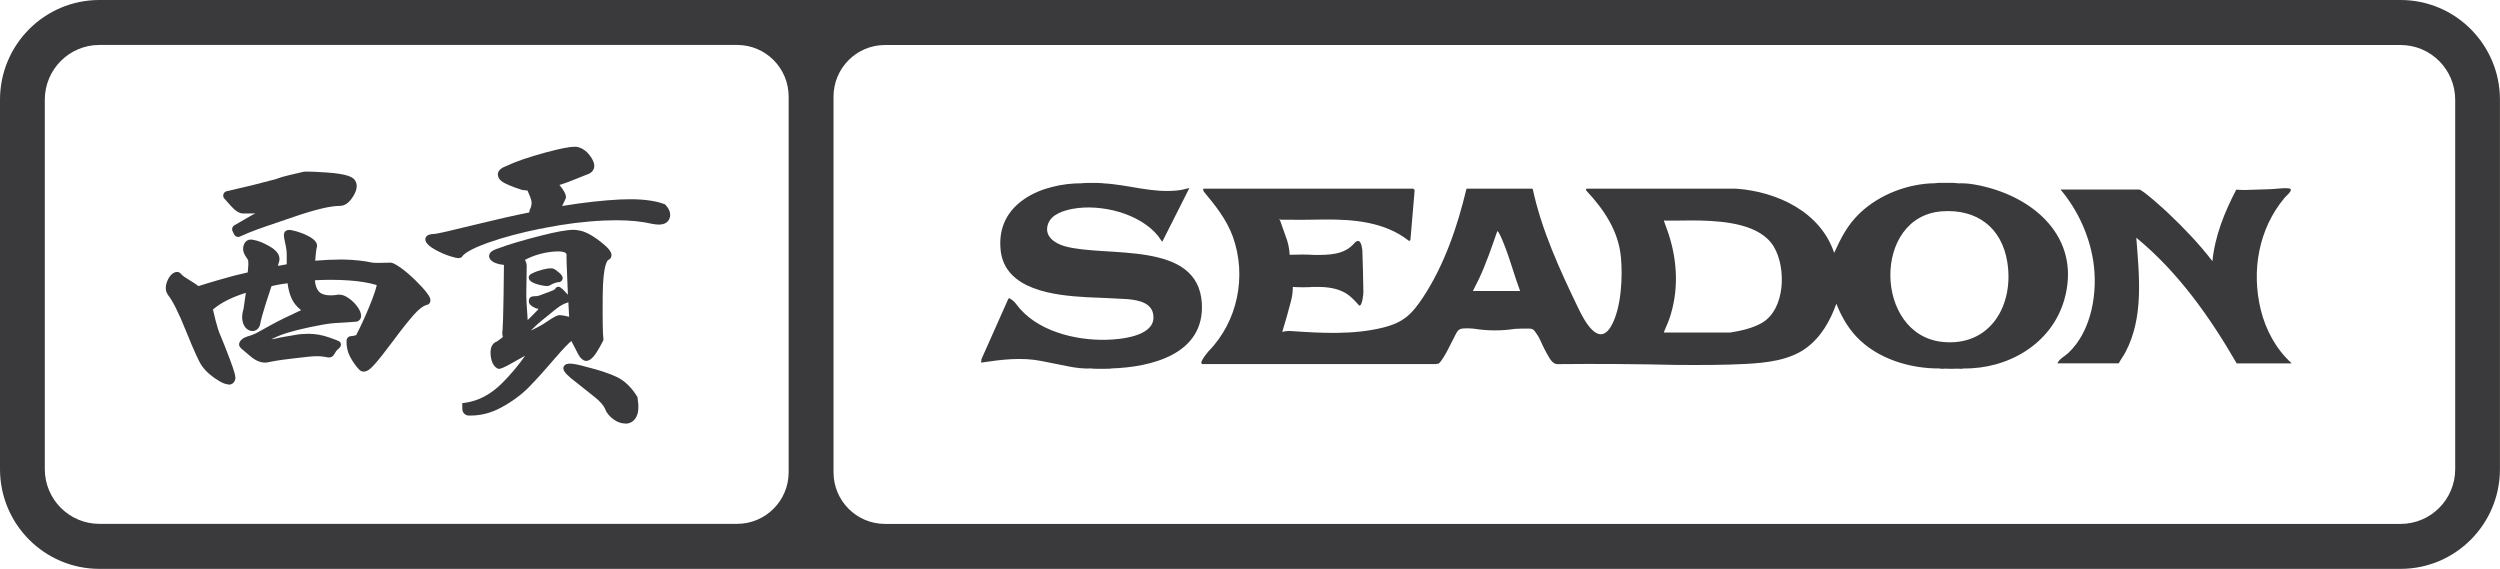 <svg xmlns="http://www.w3.org/2000/svg" fill="none" viewBox="0 0 167 38" height="38" width="167">
<g clip-path="url(#clip0_1344_1795)">
<path fill="#3A3A3C" d="M15.273 25.679C15.106 25.679 14.899 25.606 14.644 25.455C14.161 25.17 13.772 24.837 13.496 24.454C13.31 24.206 12.965 23.449 12.438 22.143C11.935 20.89 11.525 20.072 11.229 19.714C11.104 19.535 11.055 19.343 11.079 19.14C11.1 18.965 11.156 18.79 11.246 18.619C11.343 18.444 11.456 18.314 11.594 18.233C11.671 18.188 11.744 18.163 11.817 18.163C11.899 18.163 12.016 18.192 12.117 18.322C12.154 18.371 12.28 18.489 12.665 18.717C12.928 18.876 13.123 19.006 13.261 19.112C13.444 19.047 13.894 18.912 14.583 18.709C15.313 18.493 15.974 18.322 16.55 18.196L16.59 17.692C16.59 17.472 16.578 17.419 16.578 17.411C16.578 17.403 16.546 17.329 16.534 17.309C16.298 16.988 16.181 16.735 16.27 16.41C16.339 16.153 16.517 16.003 16.761 16.003C16.83 16.003 16.903 16.015 16.98 16.035C17.276 16.088 17.641 16.239 18.042 16.475C18.5 16.743 18.711 17.053 18.663 17.395C18.642 17.48 18.614 17.598 18.565 17.761C18.606 17.753 18.642 17.748 18.683 17.74C18.813 17.72 18.967 17.692 19.153 17.655V17.012C19.153 16.796 19.121 16.54 19.052 16.247C18.959 15.836 18.955 15.702 18.971 15.629C18.987 15.49 19.097 15.36 19.32 15.36C19.368 15.36 19.429 15.364 19.498 15.38C19.701 15.421 19.932 15.486 20.175 15.58C20.423 15.673 20.646 15.787 20.828 15.909C21.063 16.068 21.181 16.235 21.181 16.418V16.446L21.173 16.475C21.14 16.589 21.112 16.776 21.088 17.036C21.072 17.179 21.063 17.305 21.055 17.415C21.627 17.366 22.191 17.337 22.73 17.337H22.953C23.634 17.35 24.283 17.419 24.883 17.545C24.952 17.553 25.062 17.561 25.212 17.561C25.293 17.561 25.382 17.561 25.48 17.557C25.788 17.549 25.986 17.545 26.076 17.545C26.185 17.545 26.355 17.59 26.797 17.907C27.102 18.127 27.426 18.408 27.763 18.737C28.099 19.067 28.363 19.356 28.541 19.6C28.716 19.832 28.776 19.99 28.748 20.133C28.732 20.214 28.683 20.283 28.614 20.328L28.586 20.344L28.553 20.353C28.282 20.414 27.97 20.654 27.617 21.056C27.239 21.492 26.769 22.082 26.23 22.814C25.678 23.555 25.248 24.096 24.948 24.422C24.697 24.694 24.49 24.824 24.295 24.824C24.182 24.824 24.081 24.78 23.999 24.694C23.776 24.466 23.574 24.177 23.391 23.84C23.213 23.51 23.132 23.14 23.152 22.741C23.16 22.586 23.282 22.464 23.436 22.456C23.553 22.448 23.671 22.428 23.793 22.387C24.174 21.646 24.523 20.869 24.831 20.076C25.082 19.425 25.147 19.152 25.163 19.042C24.636 18.884 24.02 18.782 23.306 18.733C22.917 18.705 22.511 18.692 22.102 18.692C21.753 18.692 21.396 18.701 21.035 18.721C21.059 19.071 21.161 19.335 21.335 19.506C21.481 19.653 21.737 19.73 22.081 19.73C22.195 19.73 22.317 19.722 22.446 19.706C22.491 19.689 22.568 19.681 22.645 19.681C22.819 19.681 22.998 19.734 23.176 19.844C23.403 19.982 23.606 20.157 23.776 20.361C23.955 20.576 24.064 20.772 24.105 20.959C24.174 21.268 24.012 21.431 23.833 21.484C23.594 21.508 23.099 21.541 22.325 21.585C21.57 21.63 19.709 22.07 19.551 22.131C18.906 22.302 18.638 22.424 18.33 22.566C18.265 22.595 18.2 22.627 18.127 22.66C18.184 22.656 18.241 22.648 18.298 22.639C18.606 22.57 18.849 22.517 19.015 22.493L19.81 22.359C19.981 22.33 20.11 22.314 20.212 22.314C20.321 22.306 20.455 22.297 20.597 22.297C21.072 22.297 21.526 22.379 21.988 22.542L22.166 22.607C22.616 22.765 22.726 22.802 22.767 22.957C22.803 23.087 22.722 23.185 22.669 23.246L22.653 23.266L22.633 23.282C22.552 23.339 22.487 23.404 22.442 23.477L22.325 23.669C22.296 23.713 22.256 23.783 22.15 23.84C22.098 23.868 22.041 23.88 21.98 23.88C21.931 23.88 21.858 23.868 21.724 23.844L21.643 23.828C21.489 23.803 21.339 23.795 21.173 23.795C20.857 23.795 20.516 23.836 20.001 23.897L19.506 23.954C18.578 24.059 18.075 24.161 17.888 24.202L17.803 24.218C17.758 24.218 17.734 24.222 17.714 24.222C17.385 24.222 17.053 24.08 16.724 23.795C16.416 23.53 16.225 23.368 16.157 23.315C16.059 23.229 15.974 23.14 15.97 23.014C15.966 22.867 16.063 22.765 16.136 22.688C16.27 22.55 16.509 22.477 16.704 22.42C16.761 22.403 16.809 22.387 16.842 22.375C16.927 22.342 16.976 22.318 17.049 22.285L17.101 22.261C17.178 22.224 17.268 22.175 17.491 22.049L18.054 21.736C18.683 21.386 19.38 21.061 20.114 20.719C19.835 20.499 19.628 20.251 19.498 19.978C19.356 19.681 19.259 19.327 19.21 18.92C19.101 18.933 18.955 18.953 18.772 18.985C18.509 19.03 18.294 19.071 18.136 19.116C18.062 19.323 17.937 19.702 17.758 20.267C17.552 20.914 17.422 21.39 17.373 21.683C17.3 21.944 17.146 22.045 17.028 22.086C16.976 22.102 16.919 22.114 16.866 22.114C16.749 22.114 16.631 22.074 16.517 21.992C16.363 21.883 16.254 21.699 16.201 21.451C16.148 21.219 16.173 20.939 16.27 20.621C16.282 20.54 16.306 20.365 16.343 20.113C16.367 19.946 16.392 19.759 16.424 19.559C15.998 19.693 15.589 19.852 15.232 20.027C14.847 20.214 14.51 20.434 14.226 20.674C14.259 20.816 14.315 21.056 14.396 21.386C14.506 21.822 14.611 22.155 14.713 22.379C14.855 22.709 15.057 23.217 15.333 23.941C15.706 24.922 15.739 25.174 15.723 25.296C15.678 25.549 15.512 25.695 15.277 25.695L15.273 25.679ZM15.905 15.824C15.791 15.824 15.686 15.759 15.637 15.653L15.536 15.441C15.467 15.299 15.52 15.128 15.662 15.047C16.047 14.831 16.416 14.615 16.765 14.408C16.87 14.347 16.972 14.298 17.065 14.261H16.25C15.994 14.261 15.723 14.095 15.418 13.749C15.236 13.541 15.094 13.383 14.989 13.268C14.916 13.191 14.891 13.081 14.924 12.976C14.956 12.874 15.041 12.793 15.147 12.772C16.298 12.516 17.389 12.247 18.391 11.975C18.667 11.869 18.995 11.771 19.356 11.69C19.713 11.608 20.005 11.543 20.228 11.486C20.248 11.474 20.325 11.462 20.536 11.462C20.796 11.462 21.218 11.482 21.83 11.523C23.164 11.613 23.513 11.824 23.659 11.975C23.902 12.255 23.886 12.626 23.61 13.085C23.346 13.529 23.042 13.753 22.706 13.753C22.069 13.753 21.023 14.005 19.595 14.497C19.259 14.615 18.938 14.721 18.626 14.827C17.629 15.165 16.765 15.454 16.031 15.799C15.99 15.82 15.95 15.828 15.905 15.828V15.824Z"></path>
<path fill="#3A3A3C" d="M41.773 28.291C41.494 28.291 41.222 28.193 40.962 27.998C40.703 27.803 40.525 27.583 40.435 27.351C40.338 27.103 40.107 26.83 39.742 26.537C39.352 26.224 39.024 25.964 38.756 25.752C38.525 25.577 38.314 25.41 38.124 25.252C37.917 25.077 37.775 24.93 37.694 24.796C37.601 24.649 37.633 24.531 37.661 24.479C37.743 24.312 37.949 24.299 38.018 24.291C38.039 24.291 38.059 24.291 38.083 24.291C38.298 24.291 38.647 24.36 39.154 24.503C40.018 24.719 40.707 24.946 41.202 25.182C41.721 25.431 42.175 25.866 42.56 26.485L42.581 26.521L42.589 26.562C42.678 27.131 42.658 27.542 42.52 27.819C42.37 28.124 42.122 28.291 41.802 28.299H41.773V28.291ZM31.295 27.758C31.072 27.75 30.889 27.563 30.885 27.335L30.877 26.932L31.055 26.908C31.964 26.782 32.799 26.338 33.545 25.589C34.129 25.003 34.644 24.389 35.082 23.758C34.892 23.86 34.673 23.982 34.429 24.125C33.614 24.596 33.436 24.637 33.334 24.637H33.318L33.258 24.629L33.229 24.613C32.969 24.474 32.819 24.173 32.775 23.718C32.718 23.107 32.974 22.887 33.197 22.81C33.225 22.79 33.298 22.741 33.383 22.676L33.59 22.513C33.574 22.456 33.562 22.399 33.558 22.342C33.545 22.232 33.549 22.151 33.57 22.082C33.594 21.793 33.618 21.004 33.639 19.73C33.655 18.513 33.663 17.944 33.663 17.695C33.639 17.692 33.618 17.687 33.602 17.687C33.428 17.671 33.27 17.634 33.12 17.578C32.949 17.512 32.832 17.431 32.751 17.329C32.637 17.179 32.649 16.996 32.783 16.849C32.88 16.743 33.059 16.658 33.363 16.564C33.955 16.337 34.9 16.056 36.149 15.738C37.167 15.478 37.876 15.352 38.31 15.352C38.432 15.352 38.533 15.36 38.618 15.384C39.02 15.429 39.515 15.677 40.111 16.141C40.622 16.54 40.845 16.808 40.849 17.04C40.849 17.146 40.808 17.24 40.727 17.309L40.699 17.333L40.662 17.346C40.597 17.366 40.281 17.582 40.261 19.722C40.249 21.301 40.261 22.285 40.306 22.651L40.314 22.713L40.285 22.765C40.026 23.278 39.815 23.624 39.641 23.823C39.47 24.015 39.316 24.108 39.162 24.108C39.105 24.108 39.052 24.096 39 24.072C38.854 23.998 38.724 23.86 38.61 23.636L38.168 22.778C37.97 22.94 37.633 23.278 37.069 23.937C36.425 24.69 35.849 25.333 35.354 25.837C34.847 26.358 34.215 26.826 33.468 27.229C32.819 27.579 32.142 27.758 31.449 27.758C31.396 27.758 31.347 27.758 31.295 27.758ZM37.962 20.19C37.921 20.214 37.876 20.226 37.848 20.235C37.714 20.283 37.516 20.353 37.199 20.597C37.017 20.735 36.891 20.841 36.761 20.951C36.619 21.069 36.473 21.191 36.246 21.366C35.999 21.557 35.707 21.834 35.459 22.078C35.873 21.891 36.218 21.703 36.477 21.524C37.074 21.113 37.26 21.052 37.374 21.052C37.43 21.052 37.516 21.056 37.763 21.101C37.852 21.117 37.937 21.138 38.018 21.162C38.002 20.926 37.986 20.605 37.966 20.186L37.962 20.19ZM35.066 17.358C35.082 17.382 35.094 17.411 35.107 17.435C35.155 17.541 35.18 17.643 35.184 17.744C35.184 17.858 35.18 18.399 35.159 19.4C35.147 19.929 35.184 20.43 35.216 20.869C35.228 21.052 35.24 21.223 35.249 21.382C35.524 21.113 35.743 20.894 35.901 20.727C35.95 20.674 35.97 20.629 35.958 20.621C35.881 20.621 35.812 20.609 35.703 20.548C35.662 20.523 35.642 20.515 35.63 20.511C35.585 20.491 35.573 20.479 35.52 20.438L35.484 20.41C35.293 20.259 35.313 20.121 35.346 19.99C35.395 19.799 35.597 19.791 35.727 19.787C35.82 19.787 35.926 19.779 36.027 19.742C36.068 19.73 36.129 19.706 36.21 19.673C36.372 19.612 36.603 19.523 36.818 19.445C37.037 19.368 37.074 19.307 37.09 19.287C37.142 19.201 37.211 19.156 37.301 19.156H37.329L37.398 19.177L37.422 19.193C37.572 19.291 37.625 19.352 37.726 19.462L37.836 19.584C37.872 19.624 37.905 19.657 37.937 19.685C37.929 19.514 37.921 19.335 37.913 19.14C37.836 17.447 37.84 17.122 37.848 17.028C37.848 16.971 37.824 16.935 37.803 16.914C37.759 16.869 37.629 16.792 37.272 16.792C37.163 16.792 37.045 16.8 36.911 16.813C36.242 16.882 35.626 17.065 35.07 17.358H35.066ZM36.53 19.108C36.433 19.103 36.319 19.087 36.185 19.063C36.019 19.03 35.865 18.989 35.727 18.933C35.565 18.872 35.451 18.798 35.382 18.713C35.326 18.64 35.305 18.554 35.33 18.473C35.37 18.326 35.524 18.273 35.573 18.253C35.752 18.159 35.995 18.074 36.262 18.005C36.486 17.948 36.652 17.923 36.773 17.923C36.814 17.923 36.85 17.923 36.879 17.931C36.879 17.931 36.883 17.931 36.887 17.931C36.94 17.931 37.029 17.968 37.13 18.037C37.207 18.09 37.288 18.155 37.365 18.224C37.459 18.31 37.52 18.379 37.556 18.452C37.593 18.526 37.597 18.603 37.568 18.676C37.548 18.729 37.499 18.794 37.394 18.835L37.361 18.847H37.329C37.252 18.847 37.155 18.872 37.041 18.912C36.94 18.949 36.846 18.994 36.761 19.046C36.696 19.087 36.619 19.111 36.542 19.111H36.526L36.53 19.108ZM30.63 17.24C30.516 17.24 30.346 17.203 30.09 17.122C29.766 17.02 29.433 16.878 29.105 16.699C28.736 16.499 28.529 16.32 28.444 16.133C28.379 15.991 28.424 15.885 28.456 15.832C28.545 15.69 28.728 15.629 29.076 15.62C29.275 15.6 30.163 15.397 31.7 15.018C33.172 14.656 34.397 14.379 35.35 14.192C35.35 14.184 35.35 14.176 35.35 14.168C35.37 14.054 35.403 13.956 35.451 13.879C35.504 13.732 35.524 13.57 35.5 13.439C35.472 13.289 35.386 13.057 35.249 12.752C35.245 12.744 35.24 12.739 35.232 12.731C35.18 12.727 35.135 12.719 35.094 12.711C35.046 12.699 34.997 12.695 34.953 12.695H34.92L34.871 12.687C34.766 12.654 34.592 12.593 34.348 12.508C34.105 12.422 33.878 12.32 33.675 12.215C33.416 12.076 33.278 11.897 33.258 11.682C33.225 11.311 33.687 11.14 33.837 11.084C34.413 10.803 35.293 10.502 36.437 10.188C37.398 9.928 38.035 9.802 38.387 9.802C38.477 9.802 38.55 9.81 38.61 9.826C38.975 9.92 39.288 10.176 39.535 10.587C39.689 10.839 39.734 11.067 39.673 11.254C39.62 11.417 39.495 11.543 39.304 11.625C39.247 11.645 39.089 11.702 38.432 11.97C38.051 12.129 37.694 12.259 37.37 12.357C37.463 12.467 37.548 12.581 37.621 12.695C37.795 12.967 37.844 13.146 37.775 13.293C37.759 13.329 37.576 13.712 37.552 13.761C38.979 13.525 40.277 13.382 41.421 13.325C41.656 13.313 41.879 13.309 42.094 13.309C43.043 13.309 43.809 13.419 44.373 13.631L44.418 13.647L44.45 13.68C44.839 14.09 44.803 14.432 44.701 14.644C44.624 14.807 44.442 15.002 44.008 15.002C43.882 15.002 43.74 14.986 43.582 14.957C42.893 14.794 42.078 14.713 41.153 14.713C40.894 14.713 40.622 14.721 40.342 14.733C39.061 14.79 37.743 14.957 36.421 15.217C36.36 15.234 36.295 15.25 36.238 15.262C36.173 15.274 36.116 15.283 36.072 15.283C34.786 15.543 33.61 15.856 32.613 16.21C31.408 16.638 30.999 16.951 30.865 17.142L30.845 17.171L30.816 17.191C30.767 17.228 30.703 17.244 30.626 17.244L30.63 17.24Z"></path>
<path fill="#3A3A3C" d="M73.376 12.223C73.481 12.231 73.587 12.239 73.688 12.247C75.379 12.329 76.985 12.919 78.704 12.715C78.956 12.687 79.203 12.622 79.45 12.56L77.65 16.129C77.634 16.153 77.609 16.117 77.597 16.101C77.516 16.007 77.447 15.864 77.362 15.763C76.129 14.241 73.518 13.602 71.644 13.952C71.044 14.066 70.253 14.31 70.018 14.937C69.71 15.759 70.436 16.251 71.121 16.446C73.879 17.224 80.034 16.007 80.282 20.259C80.481 23.661 76.908 24.535 74.203 24.613C73.789 24.641 73.364 24.641 72.95 24.613C72.406 24.641 71.859 24.576 71.324 24.466L69.592 24.12C68.25 23.848 66.907 24.019 65.573 24.218C65.508 24.206 65.525 24.125 65.573 24.088C65.545 24.068 65.545 24.027 65.573 23.966L67.354 19.966L67.41 19.917C67.597 20.007 67.759 20.141 67.889 20.324C69.203 22.11 71.826 22.757 73.939 22.696C74.848 22.672 77.009 22.473 77.05 21.248C77.082 20.247 76.105 20.052 75.314 19.982C74.402 19.929 73.485 19.889 72.569 19.852C70.452 19.73 67.13 19.388 66.843 16.719C66.502 13.545 69.616 12.231 72.281 12.243C72.382 12.235 72.487 12.227 72.593 12.219H73.376V12.223Z"></path>
<path fill="#3A3A3C" d="M74.211 24.617V24.641H72.958V24.617C73.364 24.629 73.806 24.629 74.211 24.617Z"></path>
<path fill="#3A3A3C" d="M72.593 12.223L72.528 12.251C72.447 12.251 72.362 12.247 72.277 12.251V12.227H72.589L72.593 12.223Z"></path>
<path fill="#3A3A3C" d="M73.688 12.223V12.247C73.587 12.243 73.453 12.271 73.376 12.223H73.688Z"></path>
<path fill="#3A3A3C" d="M130.782 24.617C130.806 24.625 130.806 24.633 130.782 24.641H129.922C129.898 24.633 129.898 24.625 129.922 24.617C130.206 24.621 130.498 24.621 130.782 24.617Z"></path>
<path fill="#3A3A3C" d="M131.147 24.617V24.641H130.782V24.617C130.904 24.617 131.026 24.617 131.147 24.617Z"></path>
<path fill="#3A3A3C" d="M129.923 24.617V24.641H129.582V24.617C129.695 24.617 129.809 24.617 129.923 24.617Z"></path>
<path fill="#3A3A3C" d="M130.782 12.223V12.247C130.709 12.243 130.6 12.271 130.547 12.223H130.782Z"></path>
<path fill="#3A3A3C" d="M129.505 12.223L129.44 12.251C129.391 12.251 129.342 12.247 129.294 12.251V12.227H129.501L129.505 12.223Z"></path>
<path fill="#3A3A3C" d="M130.547 12.223C130.628 12.235 130.705 12.243 130.782 12.247C131.455 12.219 132.133 12.345 132.781 12.52C136.289 13.46 138.998 16.182 137.891 20.035C137.039 22.994 134.108 24.662 131.147 24.613C131.03 24.637 130.9 24.633 130.782 24.613C130.498 24.637 130.206 24.637 129.922 24.613C129.813 24.633 129.695 24.637 129.582 24.613C127.603 24.633 125.417 23.974 124.026 22.509C123.41 21.858 122.992 21.105 122.668 20.288C122.258 21.435 121.634 22.542 120.628 23.266C119.517 24.068 118 24.235 116.666 24.308C115.137 24.393 113.568 24.385 112.018 24.377C109.334 24.316 106.666 24.296 104.009 24.324C103.786 24.308 103.612 24.1 103.502 23.917C103.271 23.535 103.073 23.14 102.894 22.733C102.793 22.509 102.659 22.302 102.513 22.11C102.407 21.972 102.278 21.948 102.116 21.948C101.803 21.948 101.515 21.948 101.199 21.968C100.246 22.115 99.338 22.098 98.409 21.952C98.19 21.931 97.975 21.923 97.756 21.94C97.472 21.964 97.375 22.07 97.249 22.314L96.702 23.388C96.649 23.502 96.158 24.397 96.029 24.3C96.016 24.291 96.008 24.279 96 24.267L95.976 24.32H80.294L80.262 24.267C80.262 24.267 80.249 24.23 80.249 24.21C80.249 24.19 80.249 24.174 80.254 24.161C80.367 23.909 80.546 23.689 80.716 23.478C82.675 21.492 83.303 18.436 82.35 15.8C81.936 14.66 81.186 13.729 80.42 12.805C80.391 12.76 80.375 12.711 80.367 12.658L80.391 12.605H94.419L94.451 12.658L94.5 12.683L94.216 16.032C94.171 16.093 94.143 16.117 94.074 16.056C92.476 14.819 90.416 14.648 88.466 14.664C87.496 14.685 86.531 14.689 85.562 14.677C85.436 14.624 85.416 14.636 85.505 14.713L85.87 15.747C86.036 16.162 86.13 16.589 86.15 17.02C86.693 16.996 87.237 16.996 87.784 17.028C88.757 17.037 89.812 17.028 90.461 16.251C90.85 15.836 90.955 16.341 91.004 16.695C91.037 17.614 91.061 18.538 91.073 19.462C91.093 19.592 90.996 20.475 90.793 20.41C90.453 20.027 90.153 19.694 89.678 19.47C89.09 19.193 88.421 19.157 87.784 19.165C87.306 19.197 86.835 19.197 86.361 19.169C86.361 19.49 86.32 19.808 86.235 20.121C86.057 20.808 85.862 21.5 85.655 22.172C85.85 22.119 86.053 22.098 86.267 22.115C88.291 22.257 90.396 22.371 92.371 21.887C93.741 21.549 94.305 21.008 95.076 19.836C96.483 17.692 97.363 15.124 97.955 12.626L98.007 12.601H102.322L102.387 12.626C102.991 15.417 104.2 18.034 105.429 20.585C105.838 21.435 106.816 23.295 107.667 21.708C108.304 20.524 108.405 18.489 108.275 17.159C108.105 15.413 107.148 14.001 105.976 12.744C105.919 12.679 105.936 12.65 105.992 12.605H116.001C118.71 12.805 121.609 14.148 122.522 16.894C122.98 15.885 123.418 15.014 124.241 14.233C125.559 12.98 127.481 12.255 129.286 12.239C129.351 12.231 129.424 12.223 129.493 12.215H130.535L130.547 12.223ZM129.732 14.115C125.052 14.445 125.19 22.367 129.752 22.839C132.944 23.172 134.554 20.385 134.087 17.5C133.714 15.189 132.047 13.952 129.732 14.115ZM111.143 22.212H115.587C116.285 22.102 117.071 21.927 117.688 21.573C119.261 20.67 119.338 17.899 118.491 16.479C117.59 14.97 115.206 14.778 113.632 14.733C112.805 14.709 111.97 14.754 111.143 14.733C111.248 15.063 111.386 15.376 111.487 15.706C112.067 17.537 112.14 19.478 111.508 21.309C111.402 21.614 111.252 21.907 111.143 22.212ZM101.544 19.441C101.163 18.432 100.891 17.378 100.493 16.377C100.392 16.125 100.283 15.832 100.149 15.6C100.124 15.559 100.072 15.446 100.019 15.441C99.646 16.512 99.281 17.59 98.802 18.615C98.673 18.896 98.514 19.161 98.389 19.441H101.544Z"></path>
<path fill="#3A3A3C" d="M153.058 24.251V24.275H149.412C147.612 21.167 145.495 18.168 142.705 15.881C142.899 18.404 143.212 21.199 141.987 23.514C141.849 23.775 141.671 24.011 141.529 24.271H137.433C137.579 23.95 137.92 23.807 138.163 23.579C139.74 22.098 140.146 19.494 139.83 17.439C139.558 15.694 138.775 14.005 137.644 12.662H142.899C143.122 12.662 144.607 14.017 144.858 14.258C145.896 15.246 146.922 16.308 147.79 17.448C147.956 15.755 148.605 14.156 149.384 12.666C149.587 12.687 149.789 12.695 149.996 12.691C150.544 12.679 151.091 12.654 151.638 12.638C152.02 12.626 152.523 12.54 152.892 12.585C153.289 12.63 152.713 13.086 152.62 13.2C150.88 15.271 150.381 18.074 151.018 20.686C151.346 22.029 152.036 23.319 153.062 24.247L153.058 24.251Z"></path>
<path fill="#3A3A3C" d="M160.362 0H6.638C2.973 0 0 2.983 0 6.661V31.339C0 35.017 2.973 38 6.638 38H160.357C164.023 38 166.996 35.017 166.996 31.339V6.661C166.996 2.983 164.023 0 160.357 0H160.362ZM2.993 31.339V6.661C2.993 4.639 4.627 3.003 6.638 3.003H49.243C51.145 3.003 52.682 4.549 52.682 6.453V31.543C52.682 33.451 51.141 34.993 49.243 34.993H6.638C4.623 34.993 2.993 33.353 2.993 31.335V31.339ZM164.007 31.339C164.007 33.361 162.373 34.997 160.362 34.997H59.118C57.216 34.997 55.679 33.451 55.679 31.547V6.457C55.679 4.549 57.22 3.007 59.118 3.007H160.362C162.377 3.007 164.007 4.647 164.007 6.665V31.343V31.339Z"></path>
</g>
<defs>
<clipPath id="clip0_1344_1795">
<rect fill="white" height="38" width="167"></rect>
</clipPath>
</defs>
</svg>
